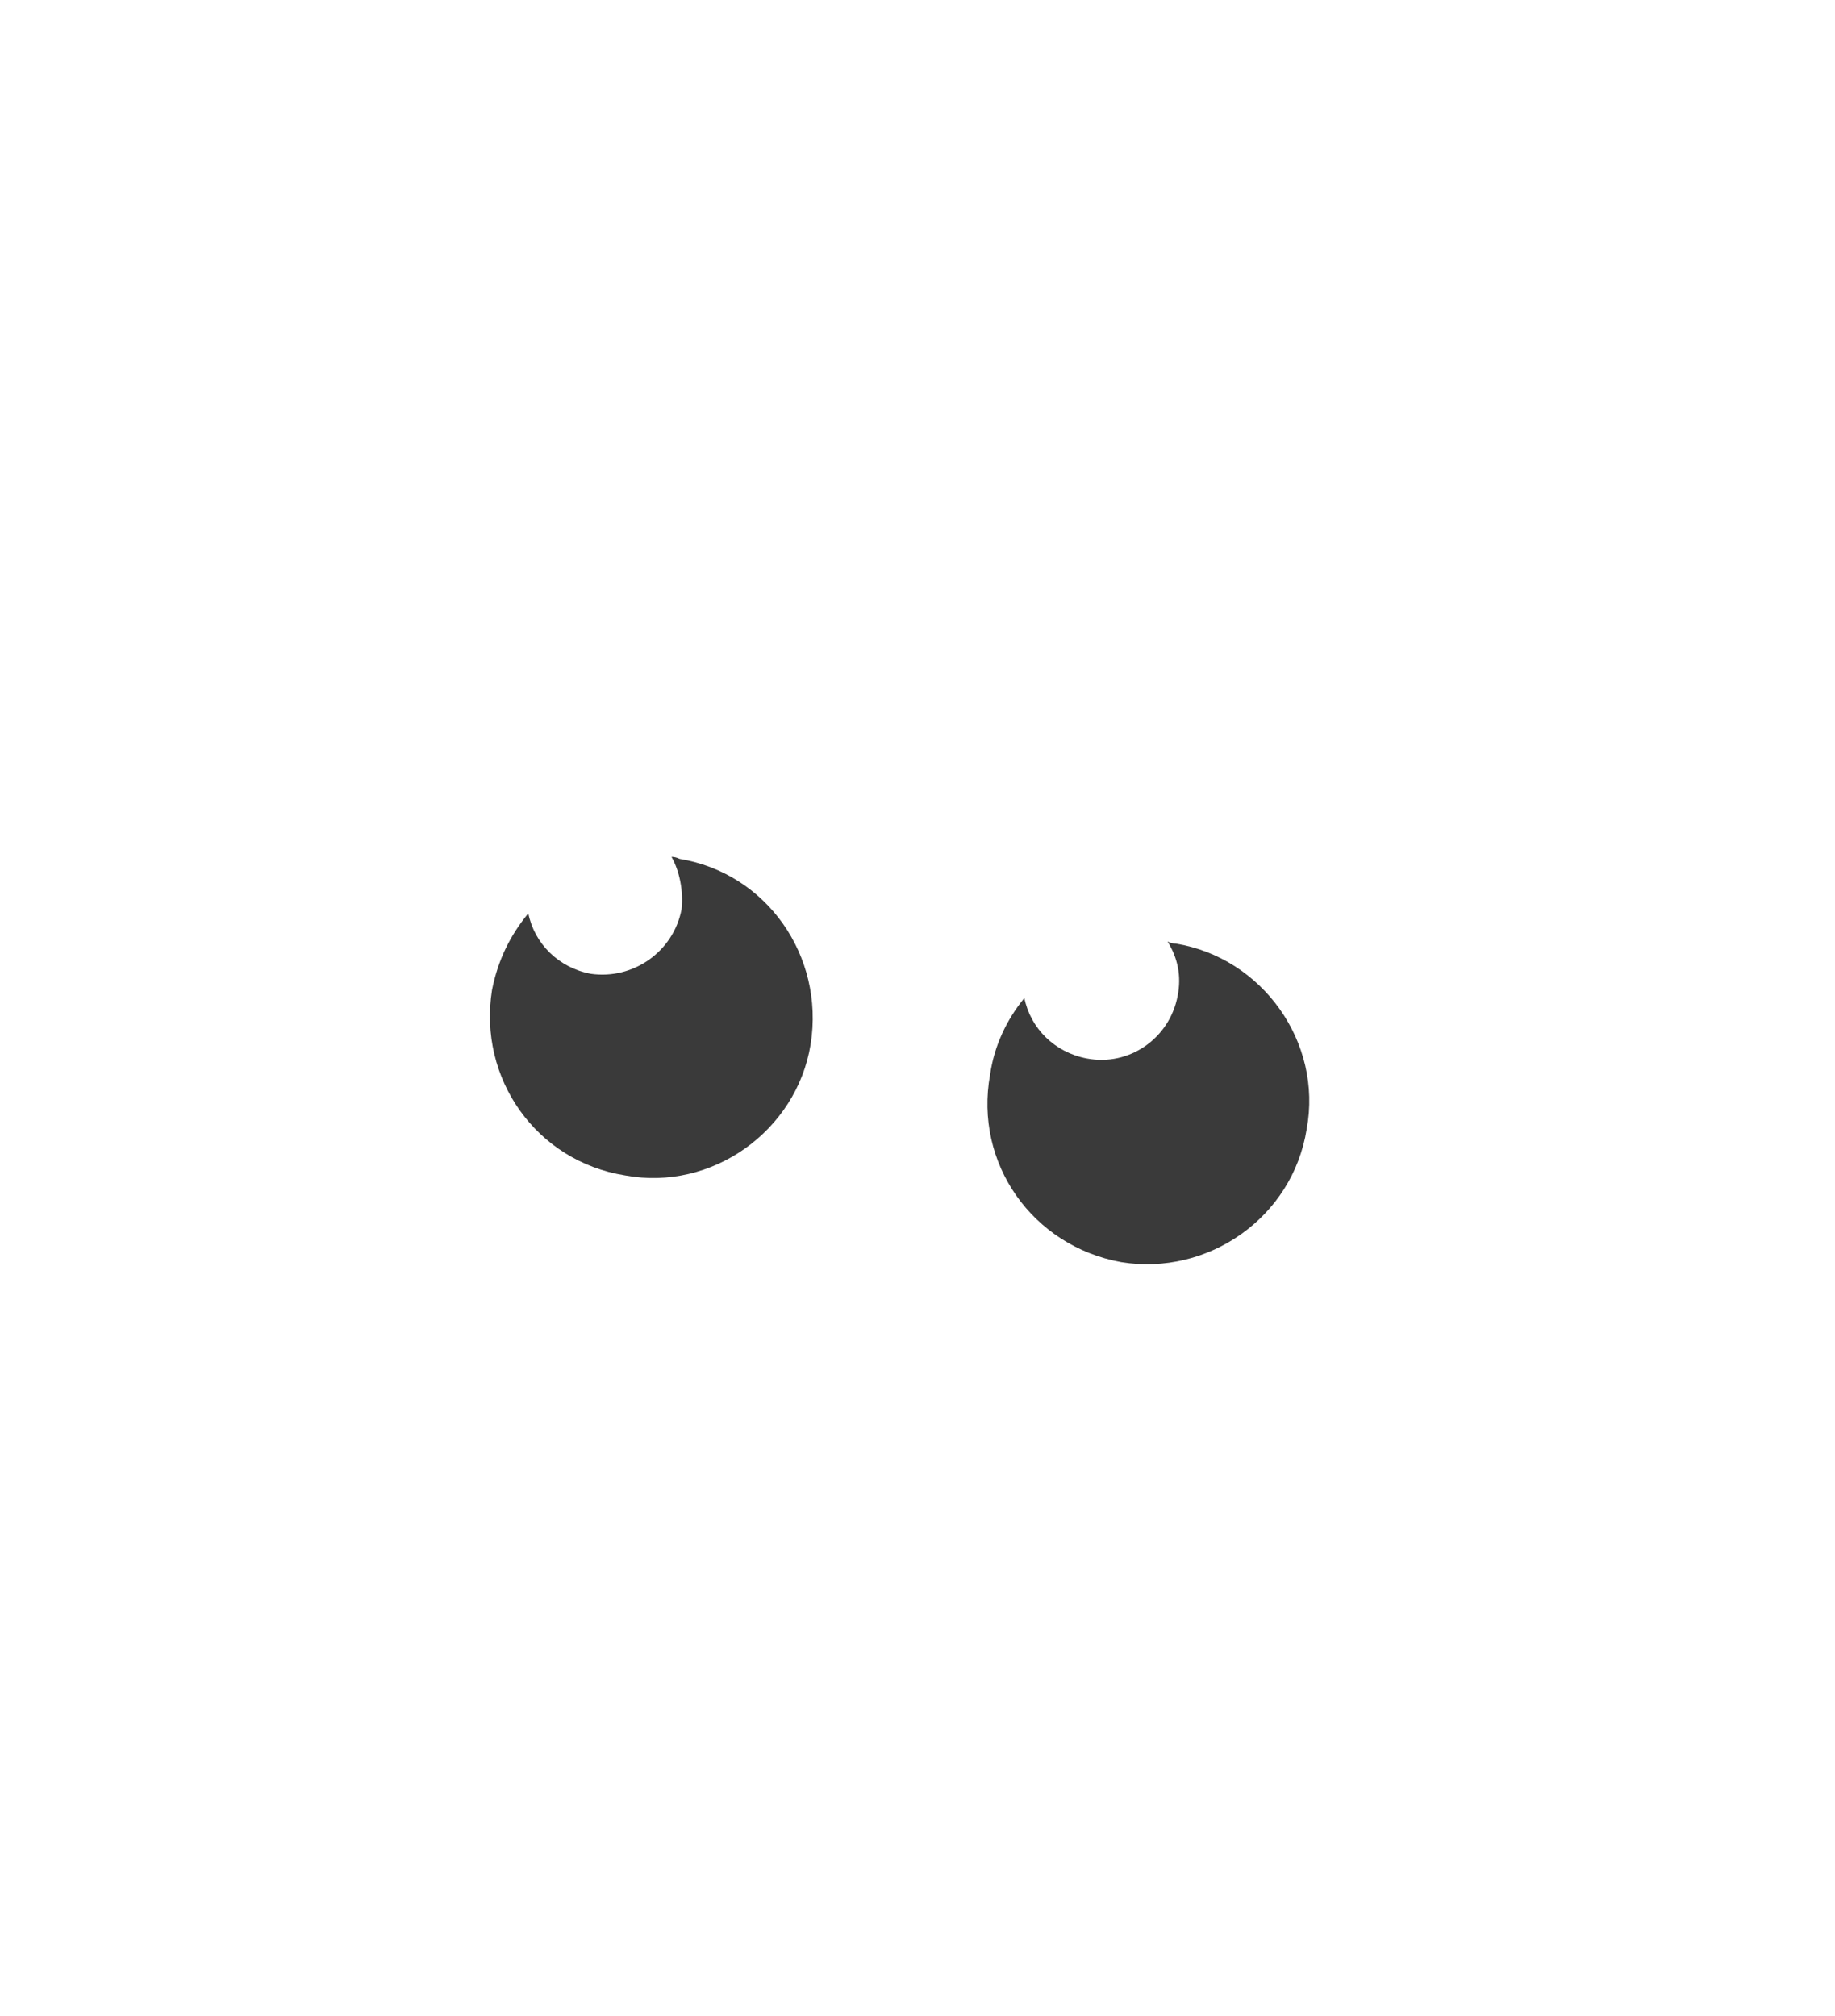 <svg version="1.2" xmlns="http://www.w3.org/2000/svg" viewBox="0 0 91 100" width="91" height="100"><defs><clipPath clipPathUnits="userSpaceOnUse" id="cp1"><path d="M22.11 36l24.64 4.25-4.25 24.63-24.64-4.24z"/></clipPath><clipPath clipPathUnits="userSpaceOnUse" id="cp2"><path d="M46.75 40.25l24.63 4.25-4.24 24.63-24.64-4.25z"/></clipPath></defs><style>.s0{fill:#3a3a3a}</style><g id="Clip-Path" clip-path="url(#cp1)"><g id="Layer"><path id="Layer" fill-rule="evenodd" class="s0" d="M33.7 42.6c4.3.7 7.2 4.8 6.5 9.2-.7 4.3-4.9 7.3-9.2 6.5-4.4-.7-7.3-4.8-6.6-9.2.3-1.5.9-2.7 1.8-3.8.3 1.5 1.5 2.7 3.1 3 2.1.3 4.1-1.1 4.5-3.2.1-.9-.1-1.9-.5-2.6q.2 0 .4.1z"/></g></g><g id="Clip-Path" clip-path="url(#cp2)"><g id="Layer"><path id="Layer" fill-rule="evenodd" class="s0" d="M58.3 46.8c4.3.7 7.3 4.9 6.5 9.2-.7 4.4-4.9 7.3-9.2 6.6-4.4-.8-7.3-4.9-6.5-9.3.2-1.4.8-2.7 1.7-3.8.3 1.5 1.5 2.7 3.1 3 2.1.4 4.1-1 4.5-3.1.2-1 0-1.9-.5-2.7q.2.1.4.1z"/></g></g></svg>